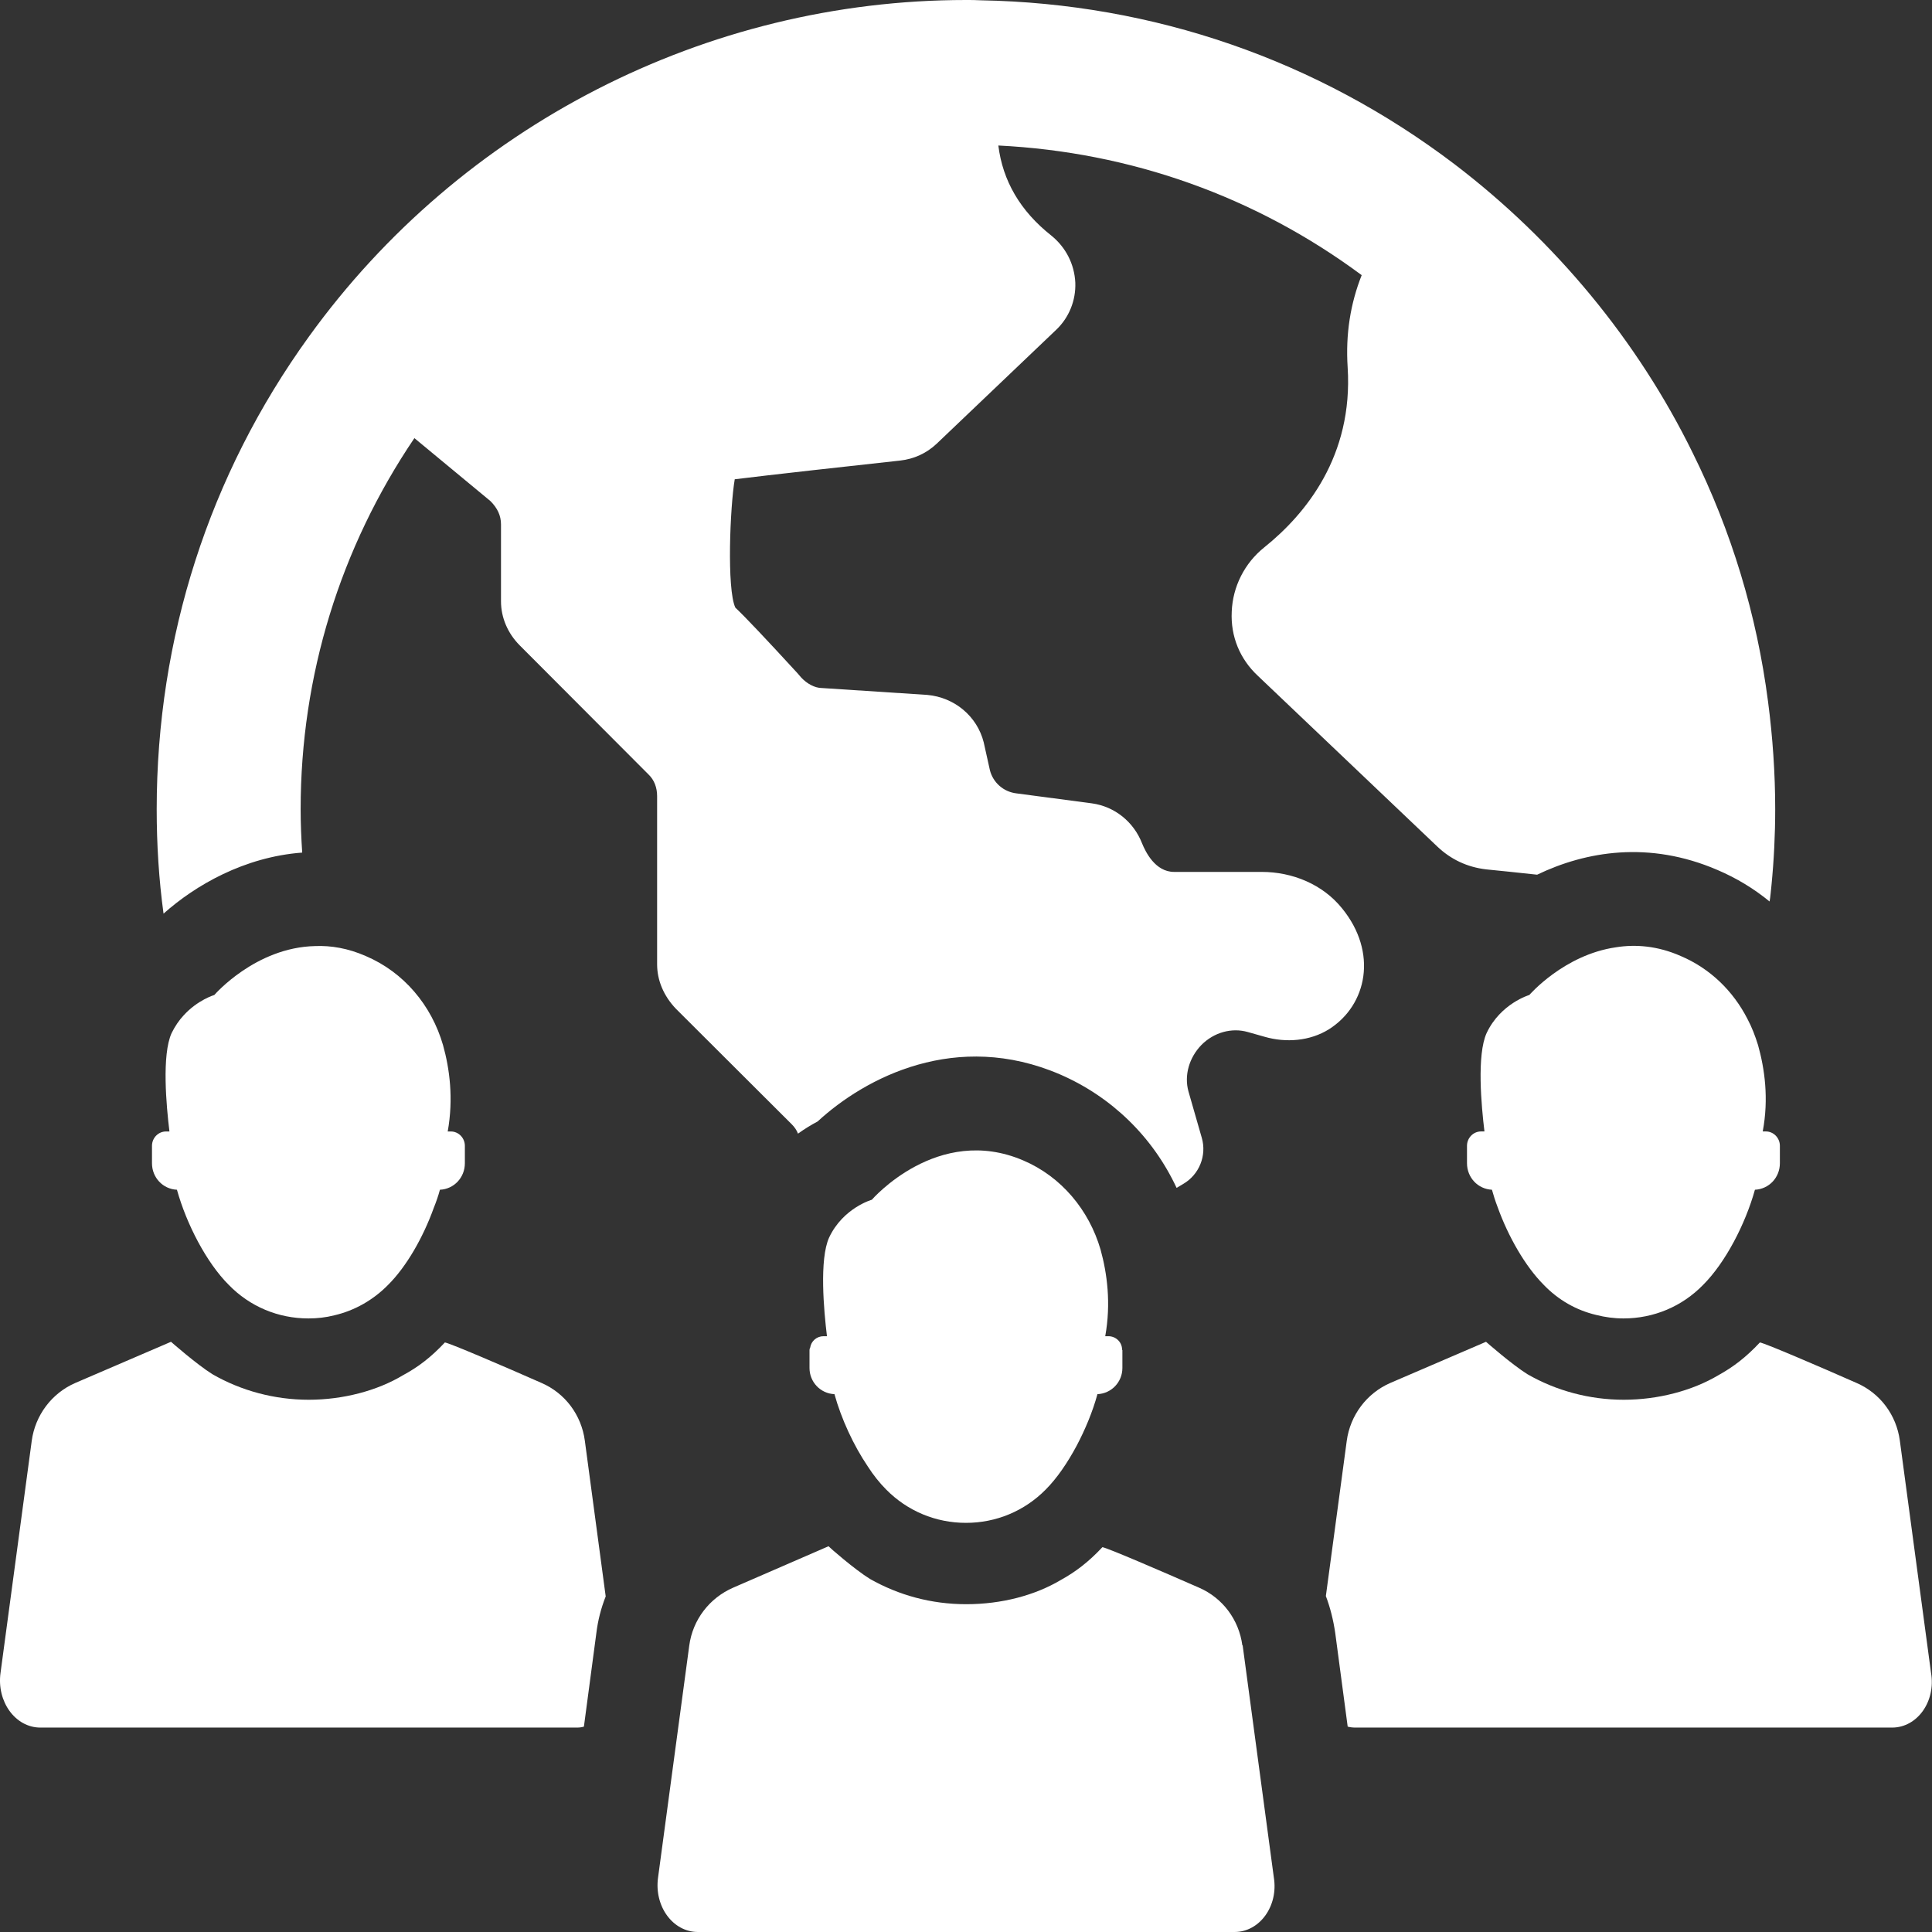 <svg width="57" height="57" viewBox="0 0 57 57" fill="none" xmlns="http://www.w3.org/2000/svg">
<rect x="0" y="0" width="57" height="57" fill="#333333" stroke="none"/>
<path d="M52.162 20.695C51.831 18.139 51.087 15.675 49.938 13.358C48.319 10.058 45.892 7.116 42.914 4.845C38.869 1.774 34.033 0.101 28.94 0.009C28.793 -8.3819e-09 28.636 0 28.498 0C20.84 0 13.596 3.714 9.109 9.938C6.167 14.011 4.623 18.828 4.623 23.876C4.623 24.915 4.687 25.944 4.825 26.955C5.763 26.119 7.206 25.282 8.916 25.154C8.888 24.731 8.87 24.308 8.87 23.876C8.87 19.932 10.038 16.162 12.226 12.926L14.469 14.783C14.68 14.995 14.781 15.215 14.781 15.473V17.744C14.781 18.212 14.975 18.681 15.333 19.04L19.13 22.846C19.305 23.011 19.387 23.241 19.387 23.489V28.454C19.387 28.923 19.581 29.383 19.939 29.759L23.359 33.17C23.442 33.253 23.506 33.345 23.543 33.446C23.736 33.308 23.929 33.189 24.122 33.087C25.538 31.782 28.223 30.385 31.275 31.699C32.801 32.361 34.014 33.547 34.713 35.046L34.915 34.926C35.384 34.65 35.605 34.09 35.458 33.575L35.062 32.196C34.934 31.727 35.081 31.203 35.449 30.826C35.816 30.458 36.34 30.311 36.818 30.449L37.306 30.587C37.94 30.771 38.648 30.716 39.209 30.366C40.34 29.649 40.652 28.095 39.595 26.799C39.025 26.091 38.133 25.724 37.223 25.724H34.64C34.079 25.724 33.794 25.126 33.693 24.878C33.444 24.243 32.884 23.793 32.212 23.701L29.988 23.407C29.602 23.361 29.298 23.085 29.206 22.726L29.022 21.899C28.829 21.136 28.167 20.575 27.358 20.502L24.251 20.299C24.039 20.299 23.81 20.171 23.644 19.996L23.525 19.858C22.596 18.847 21.989 18.203 21.695 17.927C21.438 17.376 21.539 14.949 21.677 14.14C22.559 14.029 25.446 13.708 26.558 13.588C26.963 13.542 27.331 13.377 27.634 13.092L31.164 9.727C31.541 9.368 31.744 8.863 31.725 8.339C31.698 7.796 31.449 7.3 31.017 6.95C30.098 6.224 29.583 5.332 29.454 4.293C33.352 4.486 37.039 5.792 40.174 8.118C39.843 8.954 39.696 9.855 39.76 10.839C39.926 13.459 38.519 15.169 37.306 16.144C36.717 16.613 36.368 17.311 36.34 18.047C36.304 18.773 36.579 19.444 37.113 19.941L42.399 24.97C42.803 25.356 43.291 25.586 43.852 25.65C44.238 25.687 44.752 25.742 45.35 25.806C46.784 25.117 48.651 24.795 50.673 25.668C51.234 25.907 51.749 26.22 52.208 26.597C52.236 26.441 52.245 26.284 52.264 26.119C52.337 25.374 52.374 24.62 52.374 23.876C52.374 22.818 52.3 21.743 52.162 20.695Z" fill="white"/>
<path d="M36.653 48.542C36.552 47.788 36.074 47.145 35.375 46.841C34.263 46.354 32.709 45.683 32.525 45.646C32.121 46.078 31.735 46.373 31.302 46.612C30.53 47.071 29.547 47.329 28.508 47.329C27.469 47.329 26.513 47.062 25.667 46.584C25.207 46.299 24.462 45.646 24.444 45.619L21.631 46.841C20.932 47.145 20.436 47.788 20.335 48.551L19.415 55.391C19.296 56.237 19.847 57 20.592 57H36.423C37.168 57 37.72 56.228 37.582 55.391L36.662 48.542H36.653Z" fill="white"/>
<path d="M33.114 39.836V40.36C33.114 40.774 32.792 41.114 32.378 41.132C32.24 41.638 32.02 42.171 31.762 42.658C31.496 43.155 31.183 43.615 30.852 43.946C30.227 44.58 29.39 44.929 28.499 44.929C27.607 44.929 26.77 44.58 26.145 43.946C25.952 43.752 25.768 43.523 25.603 43.265C25.18 42.64 24.821 41.859 24.619 41.132C24.205 41.114 23.883 40.774 23.883 40.36V39.836C23.883 39.836 23.883 39.79 23.902 39.763C23.929 39.569 24.095 39.422 24.297 39.422H24.398C24.306 38.669 24.168 37.152 24.463 36.508C24.876 35.635 25.722 35.396 25.722 35.396C25.722 35.396 27.662 33.152 30.19 34.237C31.312 34.715 32.13 35.699 32.47 36.867C32.663 37.565 32.783 38.448 32.608 39.422H32.7C32.921 39.422 33.105 39.597 33.105 39.818C33.105 39.818 33.108 39.824 33.114 39.836Z" fill="white"/>
<path d="M55.822 50.969H39.99C39.908 50.969 39.834 50.96 39.761 50.941L39.393 48.174C39.338 47.797 39.246 47.429 39.117 47.089L39.733 42.511C39.834 41.757 40.321 41.104 41.02 40.801L43.842 39.587C43.842 39.587 44.605 40.258 45.065 40.544C45.911 41.031 46.895 41.297 47.906 41.297C48.917 41.297 49.928 41.031 50.701 40.571C51.133 40.332 51.51 40.047 51.923 39.606C52.107 39.643 53.67 40.314 54.773 40.801C55.472 41.104 55.95 41.748 56.051 42.502L56.971 49.351C57.118 50.197 56.566 50.969 55.822 50.969Z" fill="white"/>
<path d="M52.512 33.804V34.319C52.512 34.742 52.19 35.082 51.776 35.101C51.491 36.121 50.903 37.252 50.25 37.905C49.625 38.548 48.788 38.898 47.897 38.898C47.621 38.898 47.354 38.861 47.097 38.796C46.508 38.658 45.975 38.355 45.543 37.905C45.001 37.362 44.495 36.48 44.182 35.606C44.118 35.441 44.063 35.266 44.017 35.101C43.603 35.082 43.281 34.742 43.281 34.319V33.804C43.281 33.575 43.465 33.381 43.695 33.381H43.796C43.704 32.628 43.566 31.12 43.861 30.476C44.274 29.603 45.12 29.355 45.12 29.355C45.12 29.355 46.141 28.169 47.676 27.948C48.246 27.856 48.899 27.902 49.588 28.206C50.452 28.573 51.133 29.235 51.556 30.063C51.684 30.302 51.785 30.568 51.868 30.835C52.061 31.524 52.19 32.407 52.006 33.381H52.098C52.328 33.381 52.512 33.575 52.512 33.804Z" fill="white"/>
<path d="M17.87 47.099C17.732 47.448 17.64 47.806 17.594 48.183L17.227 50.941C17.162 50.96 17.098 50.969 17.024 50.969H1.193C0.448 50.969 -0.103 50.197 0.016 49.351L0.936 42.511C1.037 41.757 1.524 41.104 2.223 40.801L5.045 39.587C5.045 39.587 5.808 40.258 6.268 40.544C7.114 41.031 8.097 41.297 9.109 41.297C10.12 41.297 11.131 41.031 11.894 40.571C12.336 40.332 12.713 40.047 13.126 39.606C13.31 39.643 14.873 40.314 15.976 40.801C16.675 41.104 17.153 41.748 17.254 42.502L17.87 47.099Z" fill="white"/>
<path d="M13.715 33.805V34.319C13.715 34.742 13.393 35.083 12.979 35.101C12.933 35.276 12.869 35.459 12.795 35.643C12.483 36.508 11.996 37.363 11.453 37.905C11.012 38.355 10.46 38.668 9.863 38.806C9.614 38.87 9.357 38.898 9.1 38.898C8.208 38.898 7.371 38.549 6.746 37.905C6.093 37.252 5.505 36.121 5.22 35.101C4.806 35.083 4.484 34.742 4.484 34.319V33.805C4.484 33.575 4.668 33.382 4.898 33.382H4.999C4.907 32.628 4.769 31.12 5.064 30.477C5.165 30.274 5.284 30.1 5.413 29.962C5.827 29.502 6.323 29.355 6.323 29.355C6.323 29.355 7.537 27.948 9.302 27.912C9.762 27.893 10.267 27.976 10.791 28.206C11.913 28.684 12.731 29.658 13.071 30.835C13.264 31.525 13.384 32.407 13.209 33.382H13.301C13.531 33.382 13.715 33.575 13.715 33.805Z" fill="white"/>
</svg>
